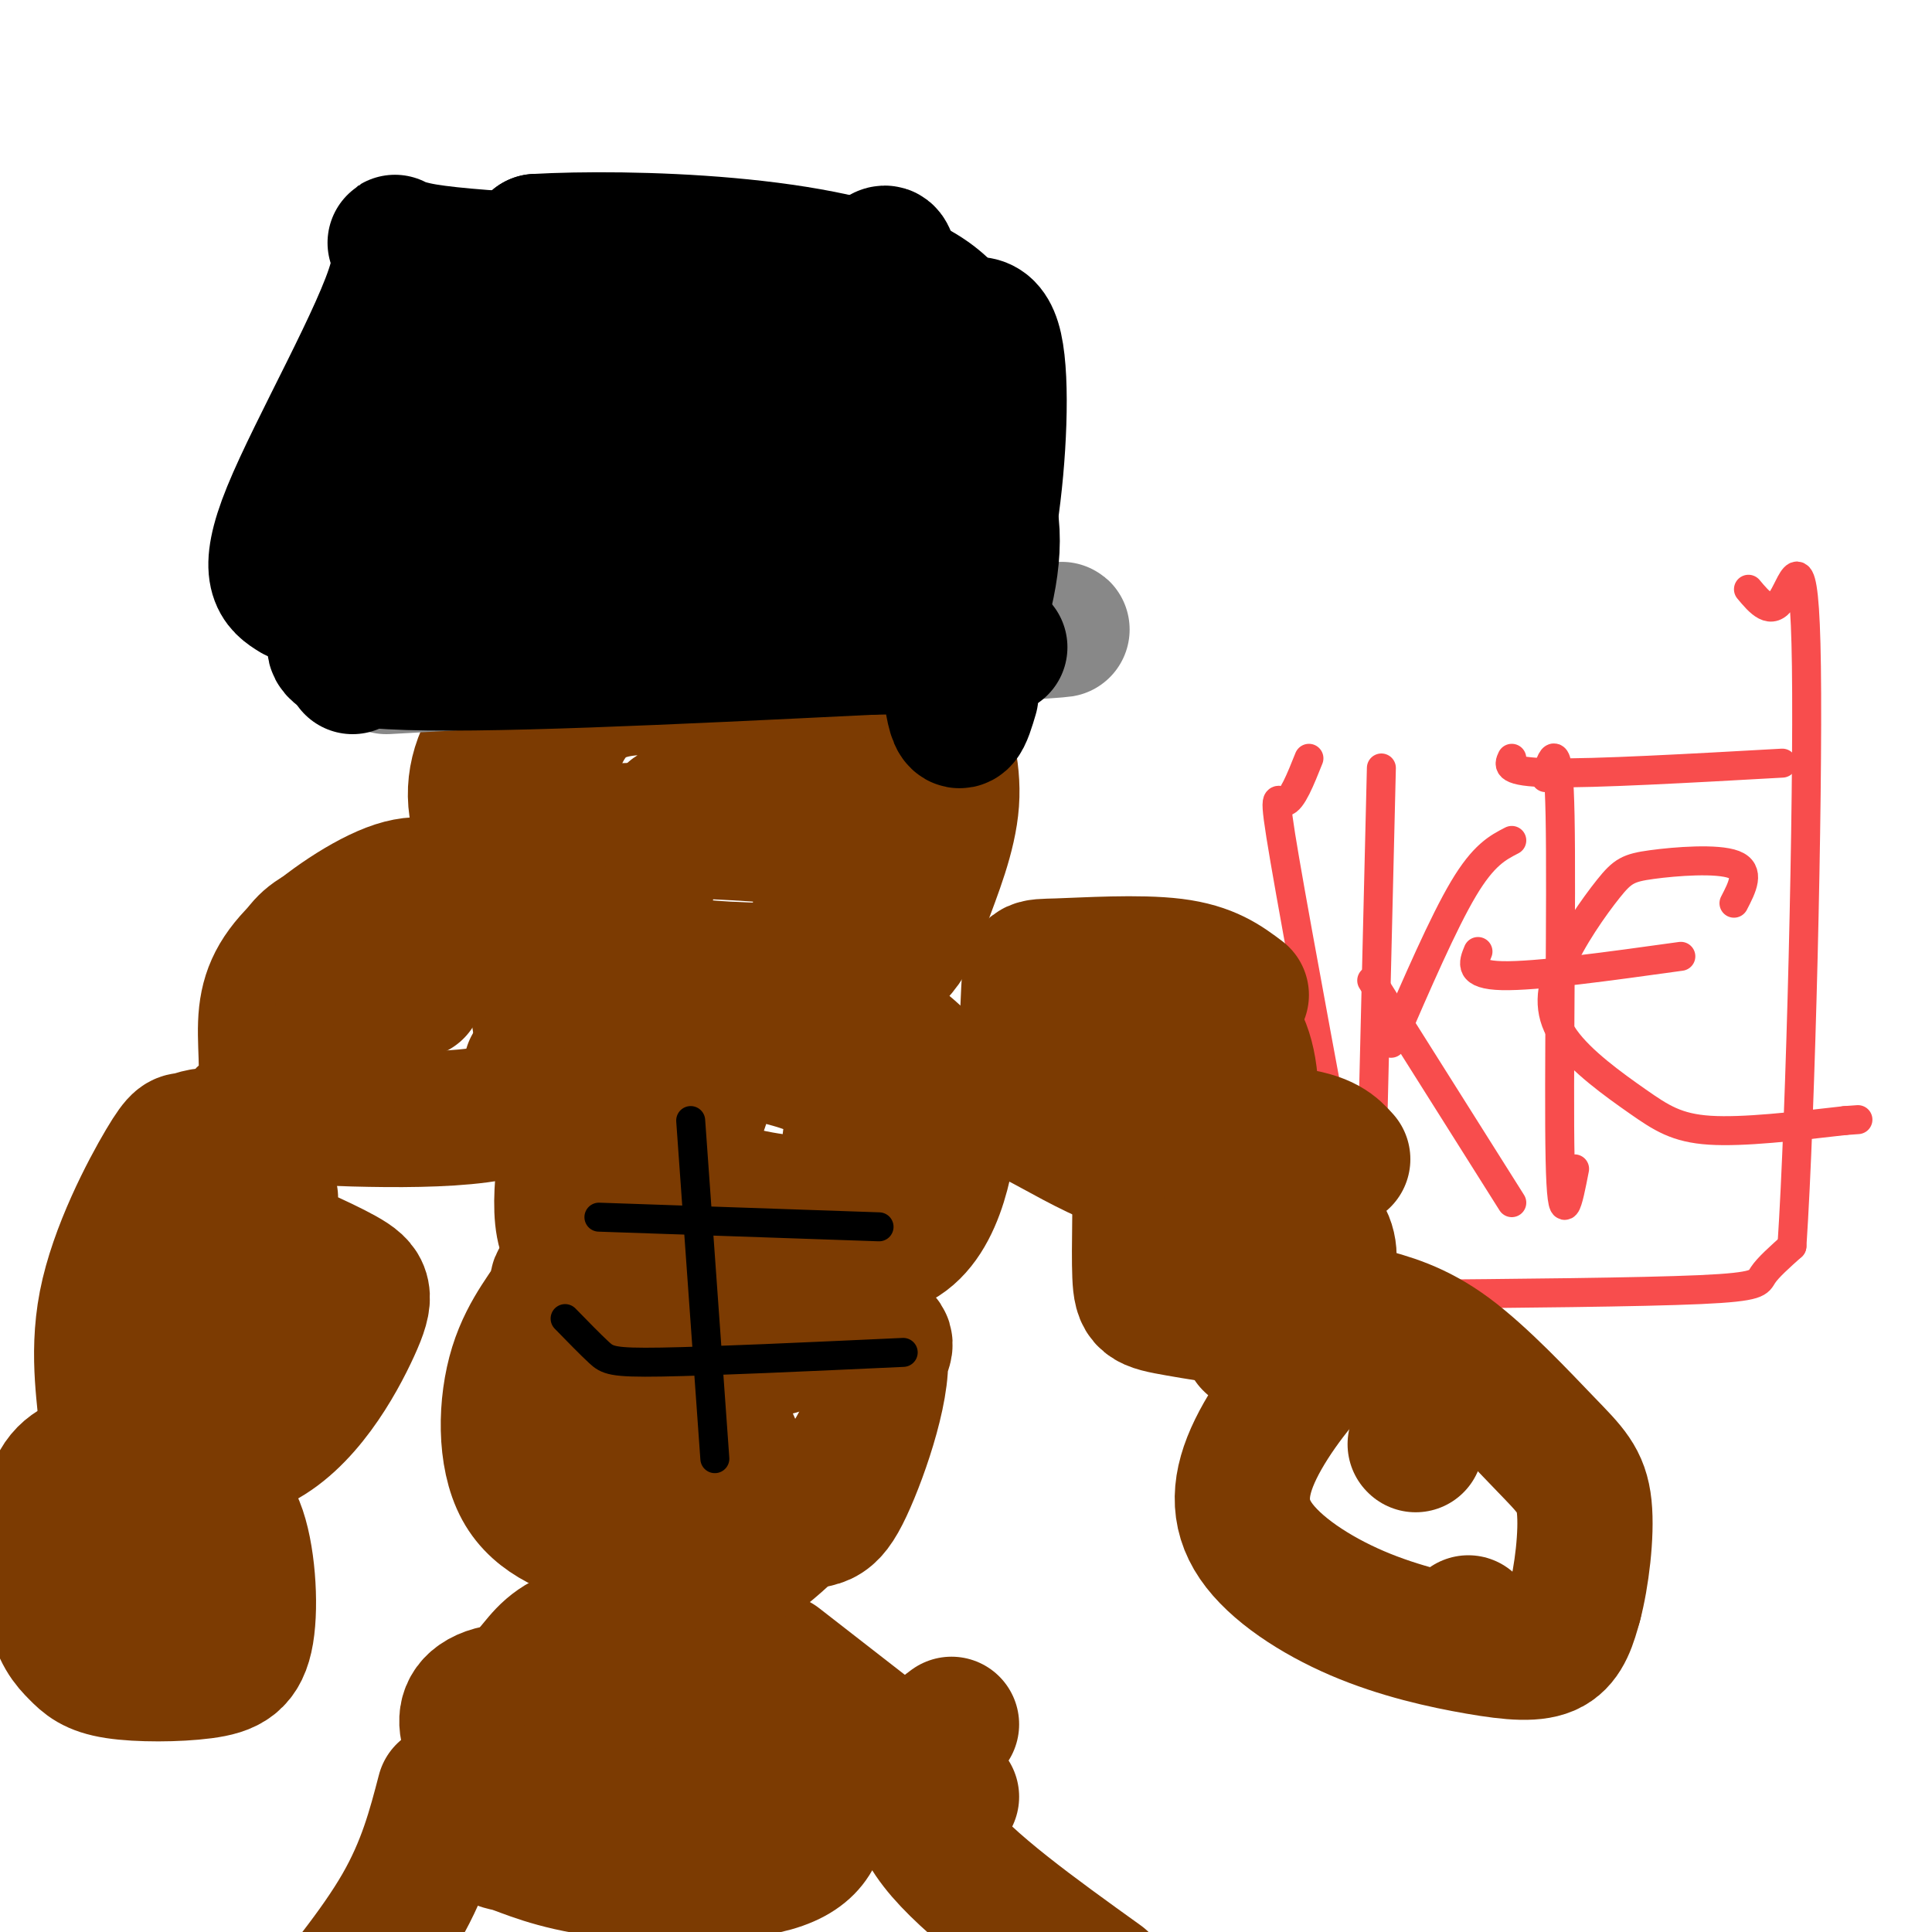 <svg viewBox='0 0 400 400' version='1.1' xmlns='http://www.w3.org/2000/svg' xmlns:xlink='http://www.w3.org/1999/xlink'><g fill='none' stroke='rgb(248,77,77)' stroke-width='6' stroke-linecap='round' stroke-linejoin='round'><path d='M271,157c-1.756,4.400 -3.511,8.800 -5,9c-1.489,0.200 -2.711,-3.800 0,12c2.711,15.800 9.356,51.400 16,87'/><path d='M282,265c2.667,14.500 1.333,7.250 0,0'/><path d='M289,268c25.289,-0.222 50.578,-0.444 63,-1c12.422,-0.556 11.978,-1.444 13,-3c1.022,-1.556 3.511,-3.778 6,-6'/><path d='M371,258c1.821,-27.262 3.375,-92.417 3,-120c-0.375,-27.583 -2.679,-17.595 -5,-14c-2.321,3.595 -4.661,0.798 -7,-2'/><path d='M286,159c0.000,0.000 -2.000,83.000 -2,83'/><path d='M284,203c0.000,0.000 29.000,46.000 29,46'/><path d='M288,216c5.417,-12.500 10.833,-25.000 15,-32c4.167,-7.000 7.083,-8.500 10,-10'/><path d='M320,161c1.333,-4.467 2.667,-8.933 3,8c0.333,16.933 -0.333,55.267 0,71c0.333,15.733 1.667,8.867 3,2'/><path d='M313,157c-0.667,1.417 -1.333,2.833 8,3c9.333,0.167 28.667,-0.917 48,-2'/><path d='M306,197c-1.000,2.417 -2.000,4.833 5,5c7.000,0.167 22.000,-1.917 37,-4'/><path d='M359,187c1.728,-3.333 3.457,-6.667 0,-8c-3.457,-1.333 -12.098,-0.666 -17,0c-4.902,0.666 -6.064,1.329 -9,5c-2.936,3.671 -7.646,10.348 -10,16c-2.354,5.652 -2.353,10.278 1,15c3.353,4.722 10.056,9.541 15,13c4.944,3.459 8.127,5.560 15,6c6.873,0.440 17.437,-0.780 28,-2'/><path d='M382,232c4.667,-0.333 2.333,-0.167 0,0'/></g>
<g fill='none' stroke='rgb(124,59,2)' stroke-width='28' stroke-linecap='round' stroke-linejoin='round'><path d='M95,186c-3.453,-1.987 -6.907,-3.975 -13,-2c-6.093,1.975 -14.826,7.912 -20,13c-5.174,5.088 -6.787,9.328 -7,15c-0.213,5.672 0.976,12.777 -1,16c-1.976,3.223 -7.117,2.565 3,3c10.117,0.435 35.493,1.963 47,-1c11.507,-2.963 9.145,-10.418 8,-17c-1.145,-6.582 -1.072,-12.291 -1,-18'/><path d='M111,195c-1.753,-3.901 -5.635,-4.654 -13,-5c-7.365,-0.346 -18.214,-0.285 -25,1c-6.786,1.285 -9.510,3.796 -11,6c-1.490,2.204 -1.745,4.102 -2,6'/><path d='M56,248c-3.486,-5.103 -6.972,-10.206 -10,-12c-3.028,-1.794 -5.597,-0.280 -7,0c-1.403,0.280 -1.638,-0.674 -5,5c-3.362,5.674 -9.849,17.975 -12,29c-2.151,11.025 0.034,20.775 0,25c-0.034,4.225 -2.288,2.925 3,4c5.288,1.075 18.118,4.525 28,0c9.882,-4.525 16.814,-17.026 20,-24c3.186,-6.974 2.624,-8.421 -2,-11c-4.624,-2.579 -13.312,-6.289 -22,-10'/><path d='M49,254c-6.500,-1.833 -11.750,-1.417 -17,-1'/><path d='M20,302c-3.683,1.162 -7.366,2.324 -9,8c-1.634,5.676 -1.218,15.865 0,22c1.218,6.135 3.237,8.216 5,10c1.763,1.784 3.271,3.271 8,4c4.729,0.729 12.680,0.701 18,0c5.320,-0.701 8.009,-2.073 9,-8c0.991,-5.927 0.283,-16.408 -2,-22c-2.283,-5.592 -6.142,-6.296 -10,-7'/><path d='M39,309c-4.333,-1.833 -10.167,-2.917 -16,-4'/><path d='M257,206c-3.375,-2.546 -6.749,-5.093 -14,-6c-7.251,-0.907 -18.378,-0.175 -24,0c-5.622,0.175 -5.738,-0.207 -6,5c-0.262,5.207 -0.668,16.004 -1,21c-0.332,4.996 -0.589,4.191 3,6c3.589,1.809 11.026,6.231 16,8c4.974,1.769 7.487,0.884 10,0'/><path d='M241,240c4.726,0.548 11.542,1.917 15,-2c3.458,-3.917 3.560,-13.119 2,-19c-1.560,-5.881 -4.780,-8.440 -8,-11'/><path d='M278,240c-1.853,-2.067 -3.707,-4.134 -11,-5c-7.293,-0.866 -20.027,-0.532 -26,0c-5.973,0.532 -5.186,1.261 -5,7c0.186,5.739 -0.228,16.487 0,22c0.228,5.513 1.100,5.792 8,7c6.900,1.208 19.829,3.345 26,2c6.171,-1.345 5.586,-6.173 5,-11'/><path d='M275,262c0.600,-3.489 -0.400,-6.711 -4,-9c-3.600,-2.289 -9.800,-3.644 -16,-5'/><path d='M299,285c-4.135,-3.776 -8.269,-7.551 -12,-9c-3.731,-1.449 -7.057,-0.571 -12,4c-4.943,4.571 -11.501,12.835 -15,20c-3.499,7.165 -3.937,13.229 0,19c3.937,5.771 12.251,11.248 21,15c8.749,3.752 17.932,5.779 25,7c7.068,1.221 12.019,1.634 15,0c2.981,-1.634 3.990,-5.317 5,-9'/><path d='M326,332c1.450,-5.411 2.574,-14.440 2,-20c-0.574,-5.560 -2.847,-7.651 -8,-13c-5.153,-5.349 -13.187,-13.957 -20,-19c-6.813,-5.043 -12.407,-6.522 -18,-8'/><path d='M86,205c0.000,0.000 0.100,0.100 0.1,0.1'/><path d='M71,208c0.000,0.000 0.100,0.100 0.1,0.1'/><path d='M68,226c0.000,0.000 0.100,0.100 0.1,0.1'/><path d='M46,270c0.000,0.000 0.100,0.100 0.1,0.1'/><path d='M40,290c0.000,0.000 0.100,0.100 0.1,0.1'/><path d='M32,310c0.000,0.000 0.100,0.100 0.1,0.1'/><path d='M28,329c0.000,0.000 0.100,0.100 0.1,0.1'/><path d='M238,215c0.000,0.000 0.100,0.100 0.1,0.1'/><path d='M236,228c0.000,0.000 0.100,0.100 0.1,0.1'/><path d='M259,278c0.000,0.000 0.100,0.100 0.1,0.1'/><path d='M293,299c0.000,0.000 0.100,0.100 0.1,0.1'/><path d='M304,336c0.000,0.000 0.100,0.100 0.1,0.1'/><path d='M176,236c0.918,-5.547 1.836,-11.095 -8,-15c-9.836,-3.905 -30.428,-6.169 -40,-6c-9.572,0.169 -8.126,2.769 -9,11c-0.874,8.231 -4.069,22.093 -2,29c2.069,6.907 9.403,6.860 19,8c9.597,1.140 21.456,3.469 29,2c7.544,-1.469 10.772,-6.734 14,-12'/><path d='M179,253c2.860,-1.637 3.011,0.270 4,-5c0.989,-5.270 2.817,-17.718 3,-24c0.183,-6.282 -1.279,-6.399 -8,-7c-6.721,-0.601 -18.703,-1.687 -25,1c-6.297,2.687 -6.911,9.148 -9,14c-2.089,4.852 -5.652,8.094 -2,11c3.652,2.906 14.520,5.475 21,6c6.480,0.525 8.572,-0.993 12,-6c3.428,-5.007 8.192,-13.502 7,-19c-1.192,-5.498 -8.341,-7.999 -13,-9c-4.659,-1.001 -6.830,-0.500 -9,0'/><path d='M160,215c-4.922,0.584 -12.726,2.046 -17,4c-4.274,1.954 -5.019,4.402 -6,7c-0.981,2.598 -2.199,5.345 0,10c2.199,4.655 7.815,11.218 10,14c2.185,2.782 0.938,1.783 8,4c7.062,2.217 22.435,7.652 31,3c8.565,-4.652 10.324,-19.389 11,-26c0.676,-6.611 0.268,-5.095 -2,-7c-2.268,-1.905 -6.395,-7.231 -13,-11c-6.605,-3.769 -15.688,-5.979 -25,-7c-9.312,-1.021 -18.853,-0.852 -25,0c-6.147,0.852 -8.899,2.386 -12,5c-3.101,2.614 -6.550,6.307 -10,10'/><path d='M161,270c0.656,-2.488 1.312,-4.976 -7,-6c-8.312,-1.024 -25.591,-0.585 -33,0c-7.409,0.585 -4.949,1.317 -6,4c-1.051,2.683 -5.615,7.317 -8,15c-2.385,7.683 -2.591,18.416 1,25c3.591,6.584 10.979,9.018 18,11c7.021,1.982 13.676,3.511 18,5c4.324,1.489 6.318,2.939 12,-1c5.682,-3.939 15.052,-13.268 20,-21c4.948,-7.732 5.474,-13.866 6,-20'/><path d='M182,282c1.583,-4.200 2.540,-4.699 -3,-6c-5.540,-1.301 -17.578,-3.404 -25,-3c-7.422,0.404 -10.230,3.316 -13,11c-2.770,7.684 -5.503,20.142 -1,26c4.503,5.858 16.243,5.117 23,5c6.757,-0.117 8.533,0.391 12,-7c3.467,-7.391 8.626,-22.682 7,-29c-1.626,-6.318 -10.036,-3.662 -19,-1c-8.964,2.662 -18.482,5.331 -28,8'/><path d='M157,354c-2.095,-6.575 -4.190,-13.150 -11,-16c-6.810,-2.850 -18.335,-1.973 -25,0c-6.665,1.973 -8.468,5.044 -11,8c-2.532,2.956 -5.791,5.799 -7,12c-1.209,6.201 -0.368,15.761 0,20c0.368,4.239 0.261,3.158 3,4c2.739,0.842 8.322,3.607 19,5c10.678,1.393 26.452,1.413 35,-1c8.548,-2.413 9.871,-7.261 10,-13c0.129,-5.739 -0.935,-12.370 -2,-19'/><path d='M168,354c-3.767,-4.574 -12.185,-6.510 -21,-7c-8.815,-0.490 -18.029,0.465 -22,0c-3.971,-0.465 -2.700,-2.350 -4,4c-1.300,6.350 -5.170,20.936 -4,28c1.170,7.064 7.381,6.605 12,7c4.619,0.395 7.645,1.645 11,0c3.355,-1.645 7.037,-6.184 3,-13c-4.037,-6.816 -15.793,-15.909 -25,-20c-9.207,-4.091 -15.863,-3.178 -19,-1c-3.137,2.178 -2.753,5.622 -1,9c1.753,3.378 4.877,6.689 8,10'/><path d='M106,371c4.400,3.956 11.400,8.844 15,9c3.600,0.156 3.800,-4.422 4,-9'/><path d='M92,371c-2.000,7.667 -4.000,15.333 -9,24c-5.000,8.667 -13.000,18.333 -21,28'/><path d='M197,357c-2.111,1.578 -4.222,3.156 -6,7c-1.778,3.844 -3.222,9.956 3,18c6.222,8.044 20.111,18.022 34,28'/><path d='M197,372c0.000,0.000 -36.000,-28.000 -36,-28'/><path d='M161,279c-8.357,-1.814 -16.714,-3.628 -22,-2c-5.286,1.628 -7.502,6.698 -10,14c-2.498,7.302 -5.279,16.836 -1,23c4.279,6.164 15.618,8.959 21,10c5.382,1.041 4.807,0.329 5,-3c0.193,-3.329 1.155,-9.274 0,-15c-1.155,-5.726 -4.426,-11.234 -7,-16c-2.574,-4.766 -4.450,-8.790 -8,-11c-3.550,-2.210 -8.775,-2.605 -14,-3'/><path d='M186,188c4.638,-4.489 9.275,-8.979 -3,-12c-12.275,-3.021 -41.464,-4.574 -54,-4c-12.536,0.574 -8.420,3.273 -8,9c0.420,5.727 -2.855,14.481 1,21c3.855,6.519 14.840,10.802 26,13c11.160,2.198 22.497,2.311 28,0c5.503,-2.311 5.174,-7.045 6,-14c0.826,-6.955 2.807,-16.130 0,-22c-2.807,-5.870 -10.404,-8.435 -18,-11'/><path d='M164,168c-7.237,-2.098 -16.330,-1.844 -21,-1c-4.670,0.844 -4.916,2.276 -6,6c-1.084,3.724 -3.005,9.739 -5,17c-1.995,7.261 -4.063,15.768 3,20c7.063,4.232 23.255,4.190 30,3c6.745,-1.190 4.041,-3.530 4,-12c-0.041,-8.470 2.581,-23.072 1,-33c-1.581,-9.928 -7.364,-15.181 -10,-18c-2.636,-2.819 -2.123,-3.203 -9,-5c-6.877,-1.797 -21.142,-5.007 -29,0c-7.858,5.007 -9.308,18.233 -10,27c-0.692,8.767 -0.626,13.076 1,16c1.626,2.924 4.813,4.462 8,6'/><path d='M121,194c5.308,2.358 14.579,5.251 25,8c10.421,2.749 21.994,5.352 29,-1c7.006,-6.352 9.446,-21.661 11,-33c1.554,-11.339 2.222,-18.709 2,-23c-0.222,-4.291 -1.333,-5.504 -1,-7c0.333,-1.496 2.110,-3.274 -10,-4c-12.110,-0.726 -38.107,-0.399 -50,0c-11.893,0.399 -9.683,0.870 -12,4c-2.317,3.130 -9.160,8.919 -13,15c-3.840,6.081 -4.678,12.453 -2,19c2.678,6.547 8.873,13.270 14,17c5.127,3.730 9.188,4.466 13,6c3.812,1.534 7.375,3.867 16,5c8.625,1.133 22.313,1.067 36,1'/><path d='M179,201c7.885,-1.995 9.596,-7.484 12,-14c2.404,-6.516 5.500,-14.061 6,-21c0.500,-6.939 -1.595,-13.274 -3,-17c-1.405,-3.726 -2.119,-4.844 -7,-8c-4.881,-3.156 -13.930,-8.350 -19,-11c-5.070,-2.650 -6.163,-2.757 -15,0c-8.837,2.757 -25.419,8.379 -42,14'/></g>
<g fill='none' stroke='rgb(136,136,136)' stroke-width='28' stroke-linecap='round' stroke-linejoin='round'><path d='M80,138c0.000,0.000 126.000,-7.000 126,-7'/><path d='M206,131c21.833,-1.167 13.417,-0.583 5,0'/></g>
<g fill='none' stroke='rgb(0,0,0)' stroke-width='28' stroke-linecap='round' stroke-linejoin='round'><path d='M75,128c-5.750,4.000 -11.500,8.000 6,9c17.500,1.000 58.250,-1.000 99,-3'/><path d='M180,134c21.000,-0.500 24.000,-0.250 27,0'/><path d='M73,138c-0.649,-5.399 -1.298,-10.798 2,-23c3.298,-12.202 10.542,-31.208 13,-39c2.458,-7.792 0.131,-4.369 2,-3c1.869,1.369 7.935,0.685 14,0'/><path d='M104,73c21.778,1.378 69.222,4.822 89,17c19.778,12.178 11.889,33.089 4,54'/><path d='M197,144c1.333,9.000 2.667,4.500 4,0'/><path d='M200,122c-7.519,-5.201 -15.038,-10.403 -42,-13c-26.962,-2.597 -73.367,-2.591 -88,-1c-14.633,1.591 2.507,4.766 13,7c10.493,2.234 14.338,3.527 32,6c17.662,2.473 49.140,6.127 61,5c11.860,-1.127 4.103,-7.036 -1,-11c-5.103,-3.964 -7.551,-5.982 -10,-8'/><path d='M165,107c-7.019,-4.077 -19.567,-10.268 -36,-13c-16.433,-2.732 -36.752,-2.003 -45,-1c-8.248,1.003 -4.425,2.280 -4,4c0.425,1.720 -2.546,3.884 1,7c3.546,3.116 13.610,7.186 24,10c10.390,2.814 21.105,4.373 31,2c9.895,-2.373 18.970,-8.678 17,-11c-1.970,-2.322 -14.985,-0.661 -28,1'/><path d='M125,106c-5.333,0.500 -4.667,1.250 -4,2'/><path d='M85,93c-0.839,6.046 -1.678,12.093 0,22c1.678,9.907 5.872,23.676 7,17c1.128,-6.676 -0.812,-33.797 1,-50c1.812,-16.203 7.375,-21.486 11,-25c3.625,-3.514 5.313,-5.257 7,-7'/><path d='M111,50c18.467,-1.044 61.133,-0.156 79,10c17.867,10.156 10.933,29.578 4,49'/><path d='M194,109c1.145,12.895 2.008,20.632 4,20c1.992,-0.632 5.113,-9.632 7,-22c1.887,-12.368 2.539,-28.105 1,-35c-1.539,-6.895 -5.270,-4.947 -9,-3'/><path d='M197,69c-6.254,-2.129 -17.388,-5.952 -37,-7c-19.612,-1.048 -47.703,0.679 -60,1c-12.297,0.321 -8.799,-0.766 -8,6c0.799,6.766 -1.100,21.383 -3,36'/><path d='M89,105c-0.500,7.667 -0.250,8.833 0,10'/><path d='M61,123c-3.167,-1.958 -6.333,-3.917 -1,-17c5.333,-13.083 19.167,-37.292 22,-48c2.833,-10.708 -5.333,-7.917 6,-6c11.333,1.917 42.167,2.958 73,4'/><path d='M161,56c15.947,0.013 19.316,-1.955 21,-3c1.684,-1.045 1.684,-1.166 3,4c1.316,5.166 3.947,15.619 5,27c1.053,11.381 0.526,23.691 0,36'/></g>
<g fill='none' stroke='rgb(0,0,0)' stroke-width='6' stroke-linecap='round' stroke-linejoin='round'><path d='M143,232c0.000,0.000 5.000,70.000 5,70'/><path d='M124,252c0.000,0.000 58.000,2.000 58,2'/><path d='M117,273c2.622,2.689 5.244,5.378 7,7c1.756,1.622 2.644,2.178 13,2c10.356,-0.178 30.178,-1.089 50,-2'/></g>
</svg>